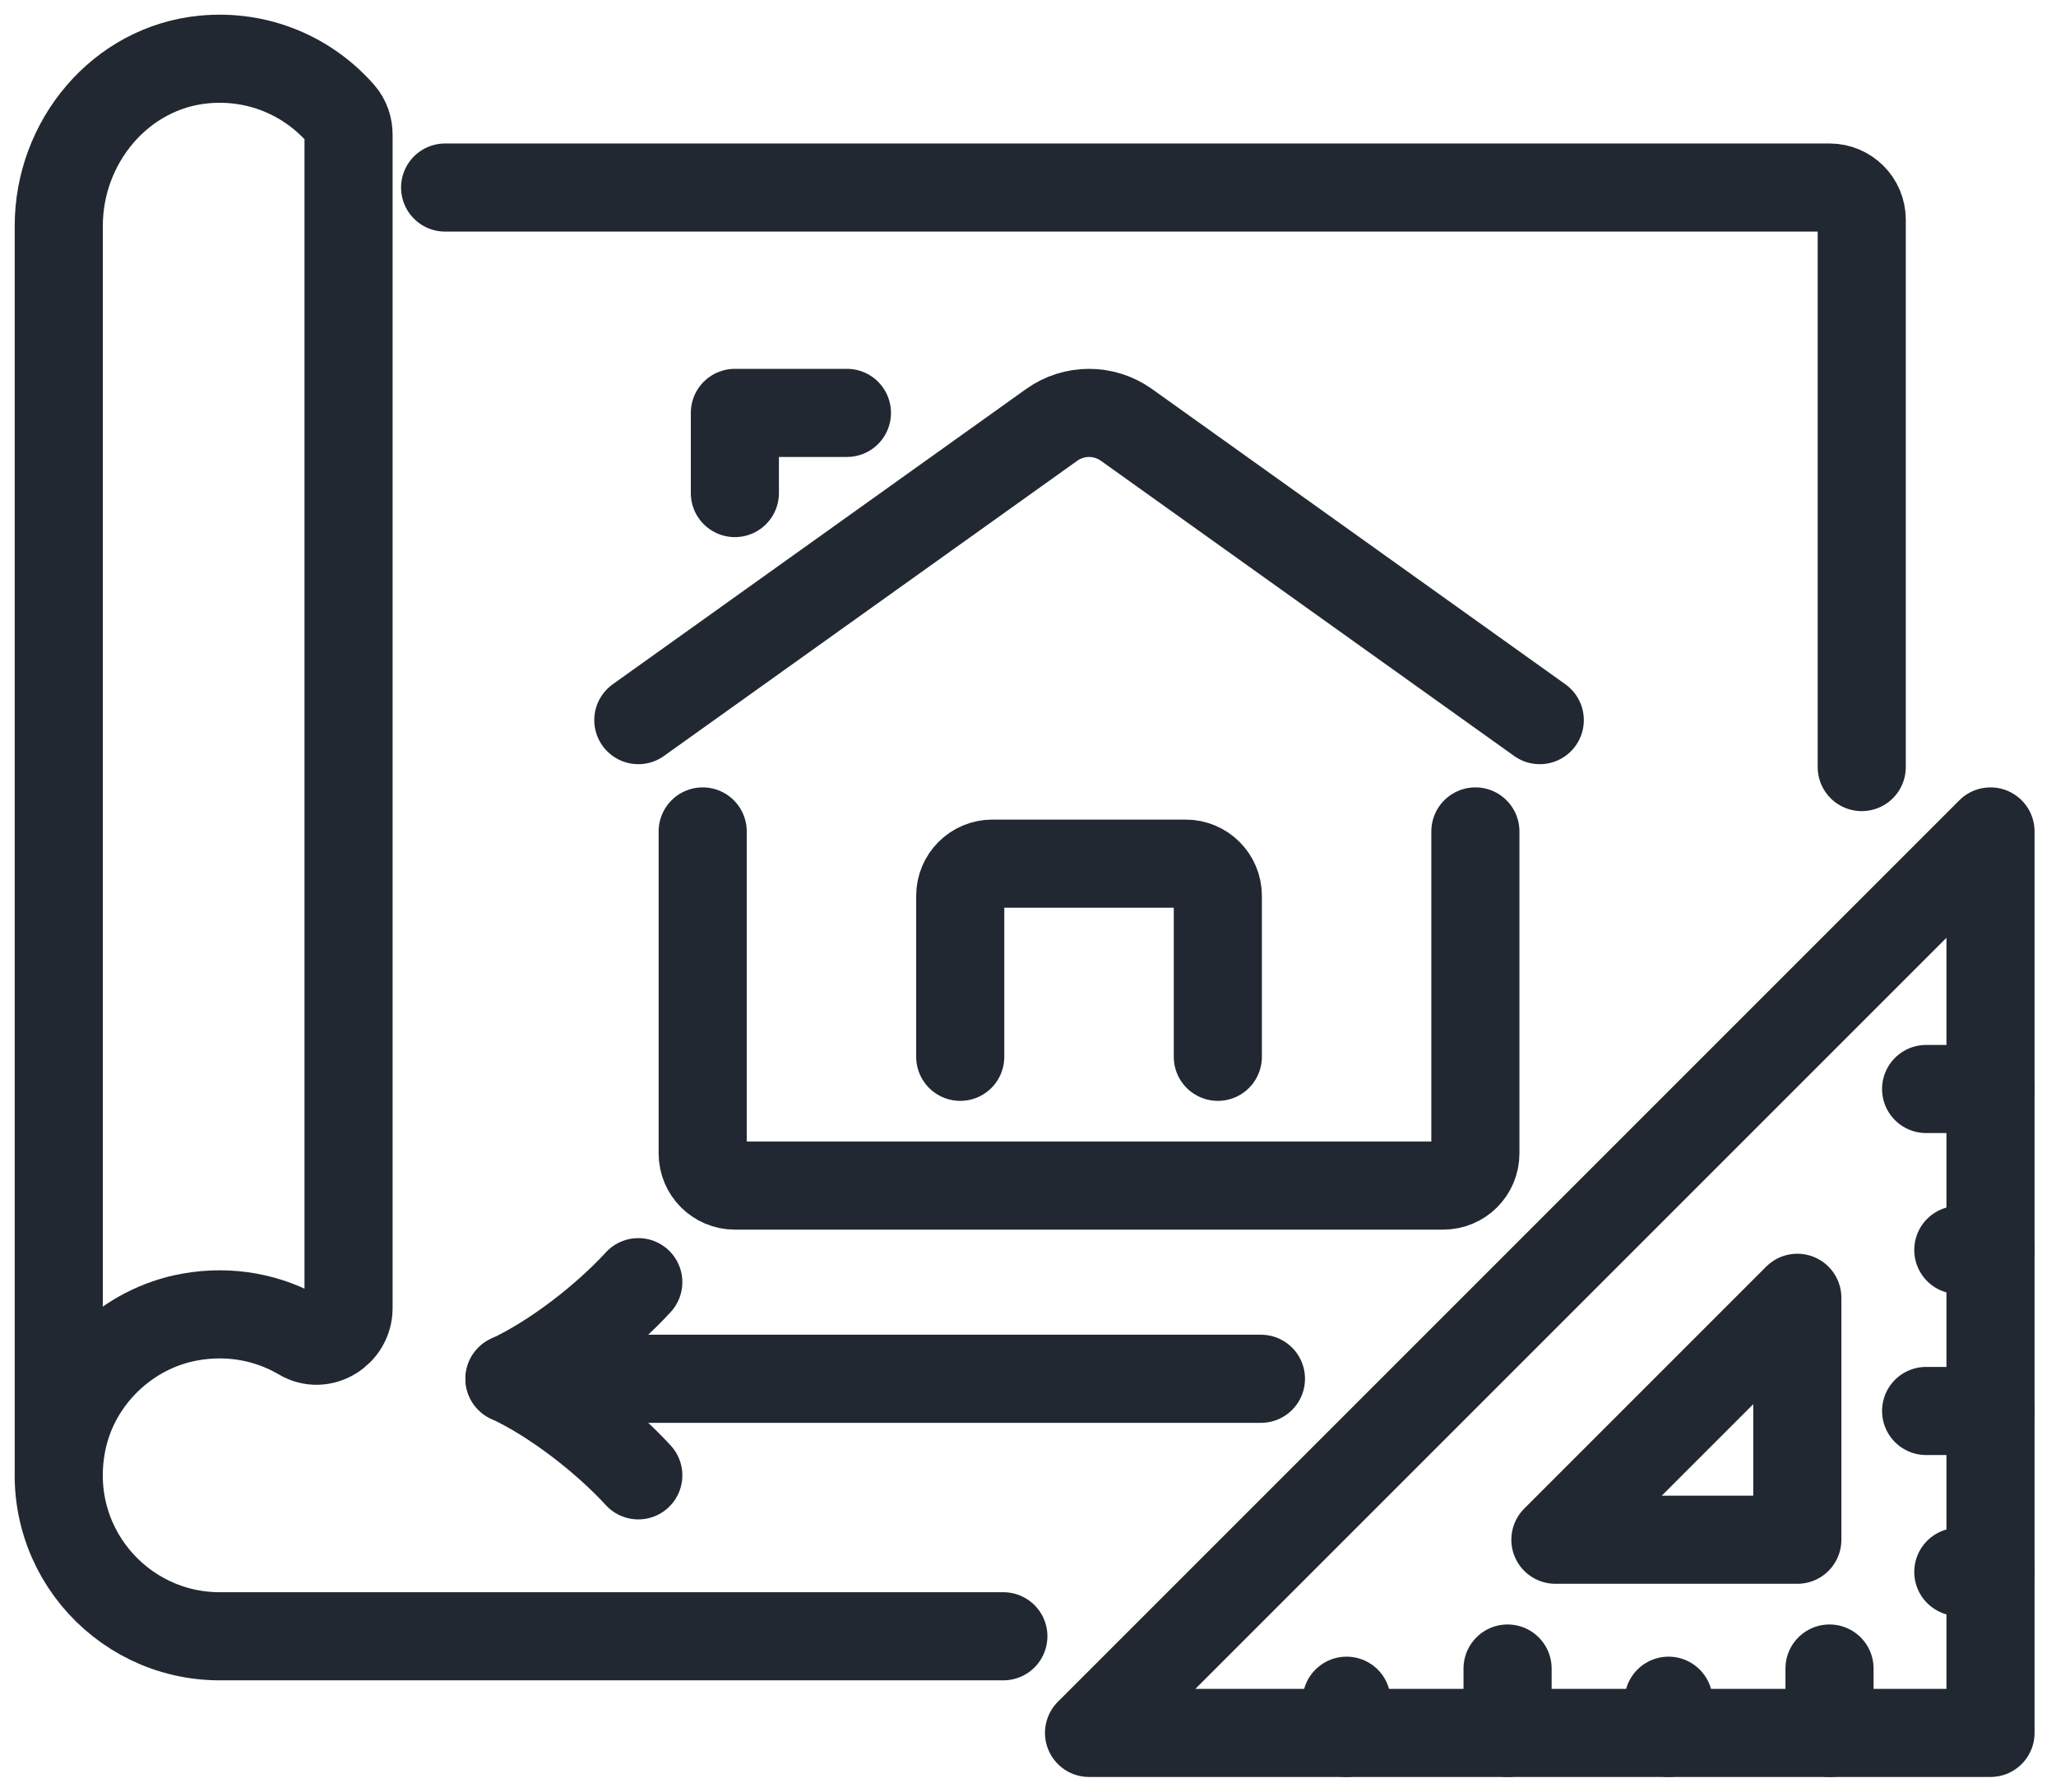 <?xml version="1.0" encoding="UTF-8"?> <svg xmlns="http://www.w3.org/2000/svg" width="70" height="61" viewBox="0 0 70 61" fill="none"><path d="M42.931 46.943H17.347" stroke="#222831" stroke-width="3" stroke-linecap="round" stroke-linejoin="round"></path><path d="M21.732 50.231C20.582 48.978 18.841 47.635 17.347 46.942C18.841 46.249 20.582 44.907 21.732 43.654" stroke="#222831" stroke-width="3" stroke-linecap="round" stroke-linejoin="round"></path><path d="M50.232 28.308V39.269C50.232 39.875 49.742 40.365 49.136 40.365H25.02C24.414 40.365 23.924 39.875 23.924 39.269V28.308" stroke="#222831" stroke-width="3" stroke-linecap="round" stroke-linejoin="round"></path><path d="M52.424 24.518L38.353 14.467C37.59 13.922 36.566 13.922 35.805 14.467L21.733 24.518" stroke="#222831" stroke-width="3" stroke-linecap="round" stroke-linejoin="round"></path><path d="M25.02 16.787V14.058H28.835" stroke="#222831" stroke-width="3" stroke-linecap="round" stroke-linejoin="round"></path><path d="M32.693 35.981V30.5C32.693 29.894 33.184 29.404 33.789 29.404H40.366C40.972 29.404 41.463 29.894 41.463 30.5V35.981" stroke="#222831" stroke-width="3" stroke-linecap="round" stroke-linejoin="round"></path><path d="M2.001 50.231V7.688C2.001 4.828 4.101 2.295 6.948 2.025C8.805 1.85 10.496 2.6 11.616 3.884C11.785 4.078 11.867 4.333 11.867 4.59V44.537C11.867 45.364 10.969 45.925 10.257 45.505C9.173 44.866 7.855 44.592 6.466 44.841C4.33 45.223 2.576 46.914 2.126 49.036C1.376 52.581 4.065 55.71 7.48 55.71H34.161" stroke="#222831" stroke-width="3" stroke-linecap="round" stroke-linejoin="round"></path><path d="M15.155 6.385H62.289C62.895 6.385 63.386 6.875 63.386 7.481V26.116" stroke="#222831" stroke-width="3" stroke-linecap="round" stroke-linejoin="round"></path><path d="M37.078 59H67.77V28.308L37.078 59Z" stroke="#222831" stroke-width="3" stroke-linecap="round" stroke-linejoin="round"></path><path d="M52.956 52.423L61.193 44.186V52.423H52.956Z" stroke="#222831" stroke-width="3" stroke-linecap="round" stroke-linejoin="round"></path><path d="M45.847 59V57.904" stroke="#222831" stroke-width="3" stroke-linecap="round" stroke-linejoin="round"></path><path d="M51.328 59V56.808" stroke="#222831" stroke-width="3" stroke-linecap="round" stroke-linejoin="round"></path><path d="M56.809 59V57.904" stroke="#222831" stroke-width="3" stroke-linecap="round" stroke-linejoin="round"></path><path d="M62.289 59V56.808" stroke="#222831" stroke-width="3" stroke-linecap="round" stroke-linejoin="round"></path><path d="M67.77 53.519H66.674" stroke="#222831" stroke-width="3" stroke-linecap="round" stroke-linejoin="round"></path><path d="M67.77 48.039H65.578" stroke="#222831" stroke-width="3" stroke-linecap="round" stroke-linejoin="round"></path><path d="M67.77 42.558H66.674" stroke="#222831" stroke-width="3" stroke-linecap="round" stroke-linejoin="round"></path><path d="M67.77 37.077H65.578" stroke="#222831" stroke-width="3" stroke-linecap="round" stroke-linejoin="round"></path></svg> 